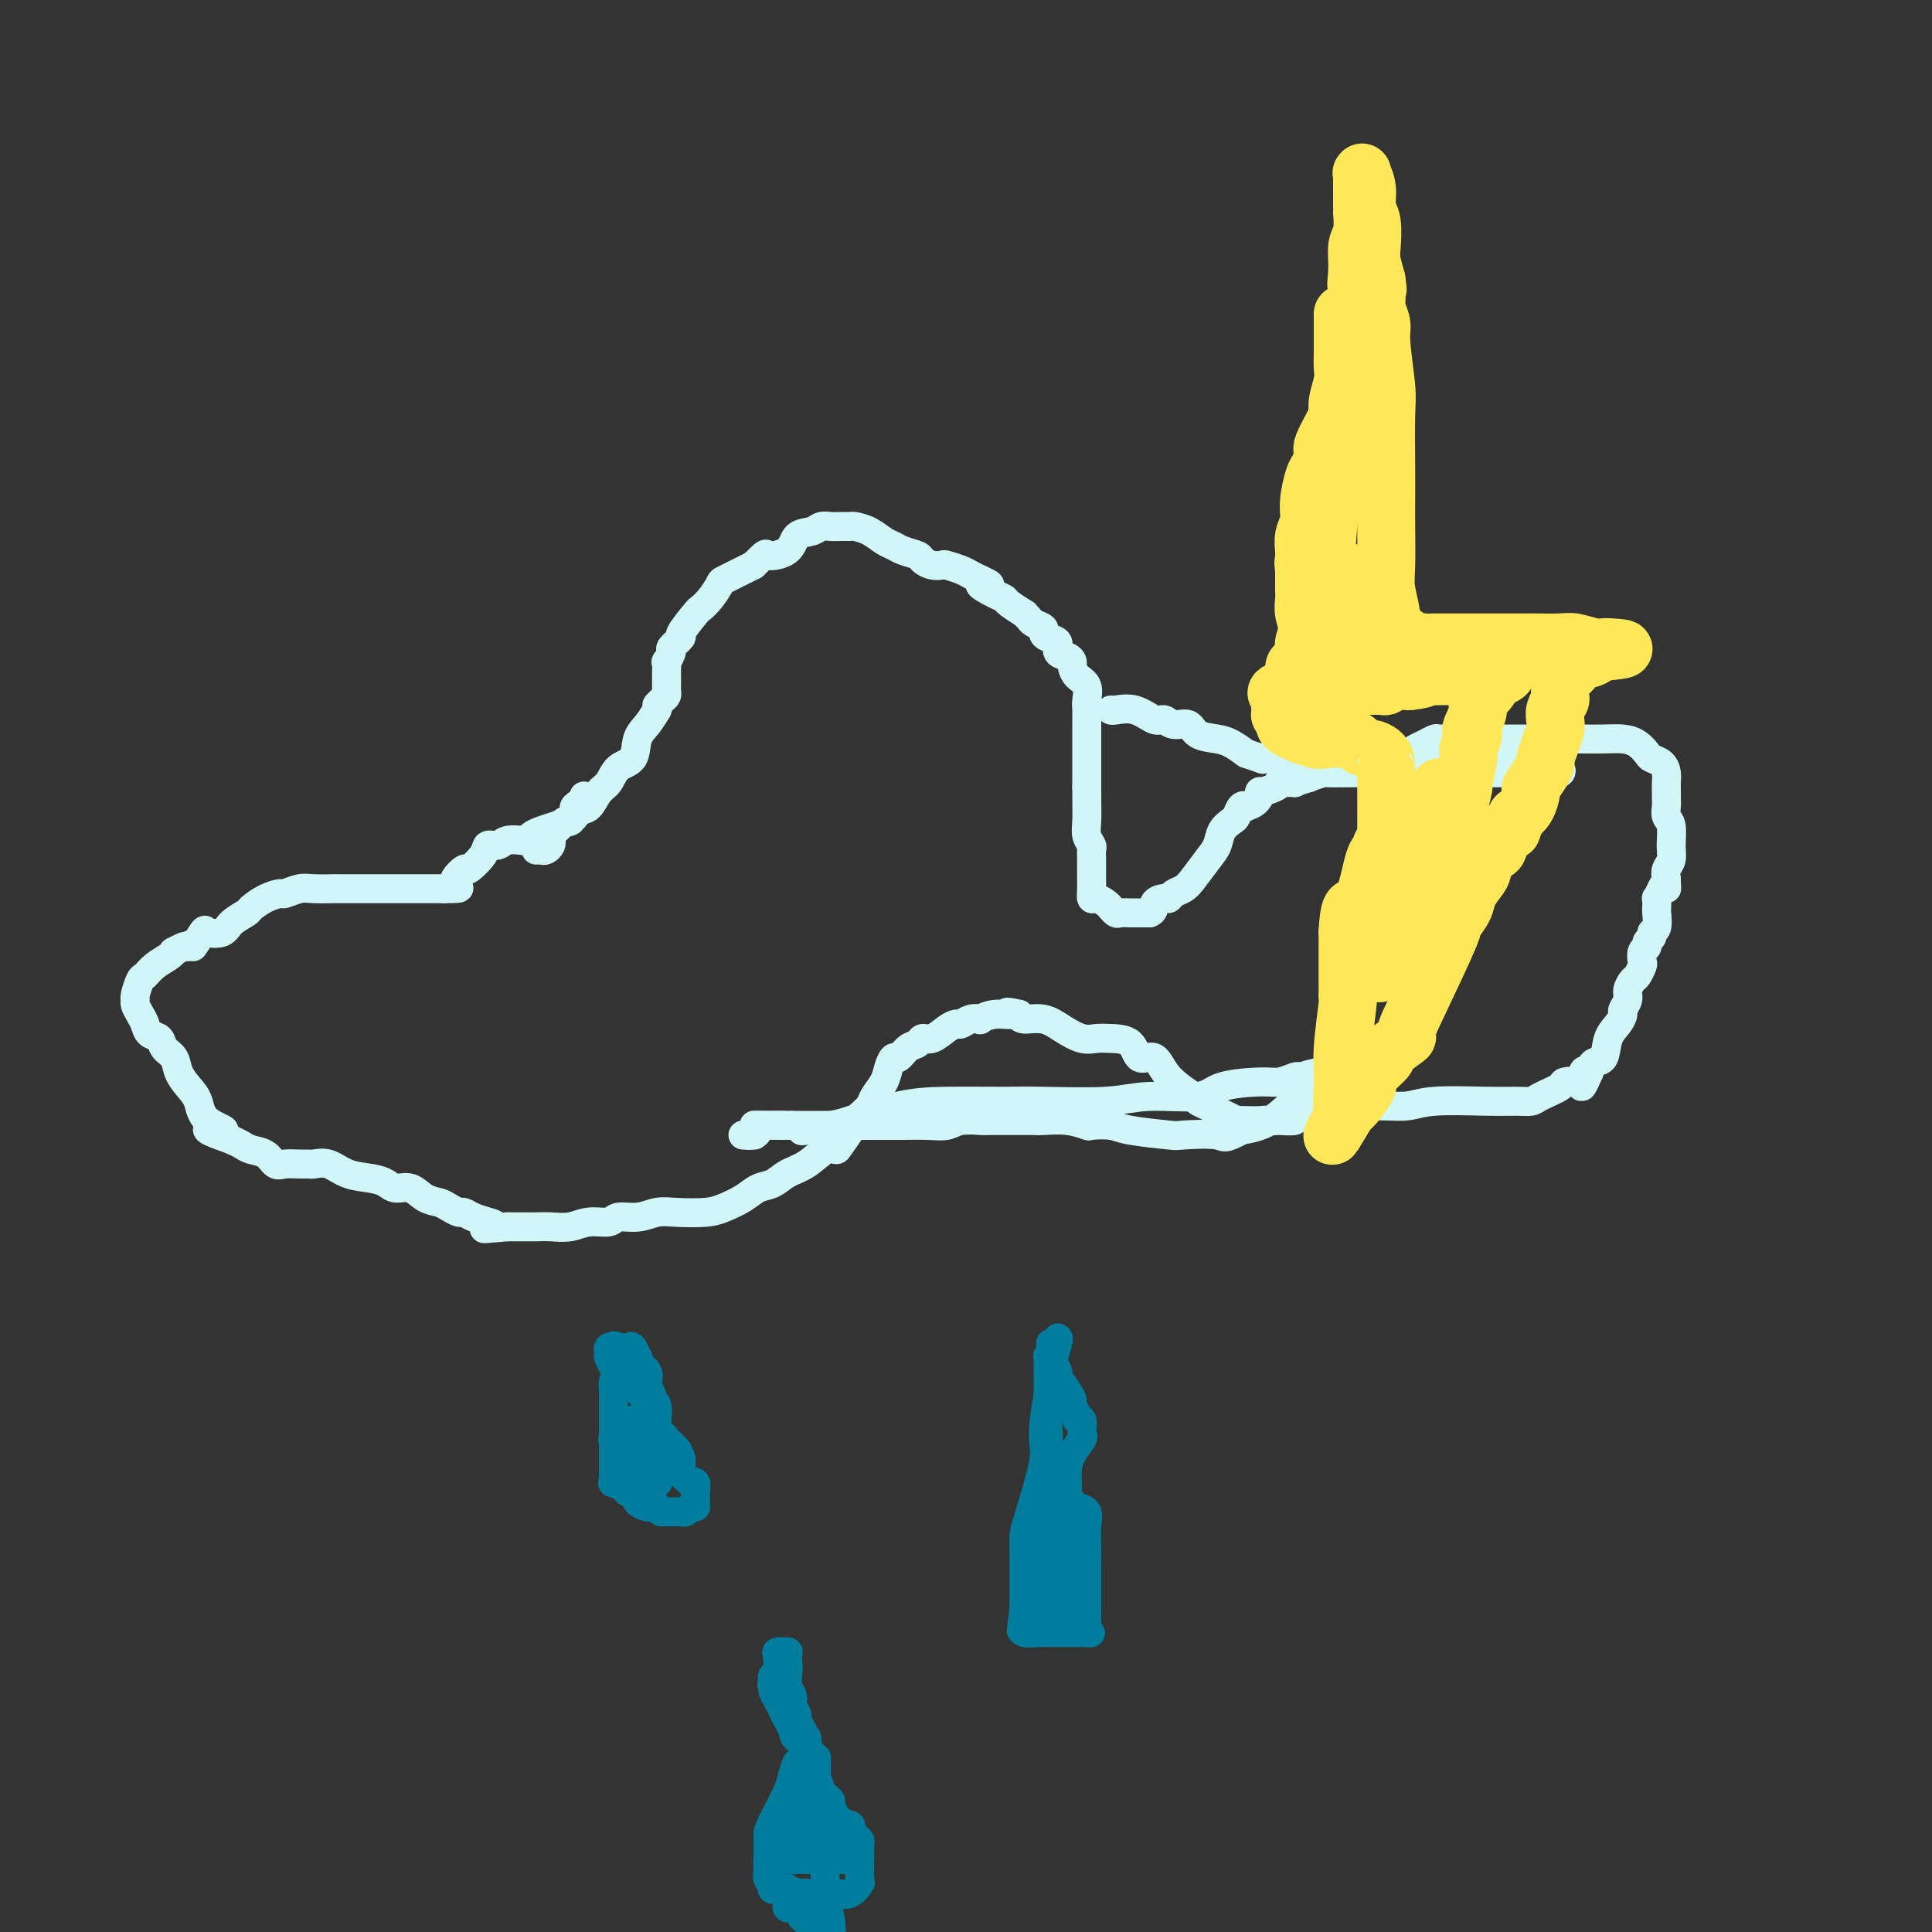 <svg viewBox='0 0 400 400' version='1.1' xmlns='http://www.w3.org/2000/svg' xmlns:xlink='http://www.w3.org/1999/xlink'><rect x="0" y="0" width="400" height="400" fill="#333333" stroke="none"/><g fill='none' stroke='#D0F6F7' stroke-width='6' stroke-linecap='round' stroke-linejoin='round'><path d='M111,176c0.339,-0.023 0.677,-0.047 1,0c0.323,0.047 0.629,0.164 1,0c0.371,-0.164 0.806,-0.608 1,-1c0.194,-0.392 0.145,-0.730 0,-1c-0.145,-0.270 -0.387,-0.472 0,-1c0.387,-0.528 1.402,-1.382 2,-2c0.598,-0.618 0.779,-0.999 1,-1c0.221,-0.001 0.482,0.377 1,0c0.518,-0.377 1.292,-1.509 2,-2c0.708,-0.491 1.349,-0.342 2,-1c0.651,-0.658 1.311,-2.122 2,-3c0.689,-0.878 1.406,-1.169 2,-2c0.594,-0.831 1.065,-2.203 2,-3c0.935,-0.797 2.333,-1.018 3,-2c0.667,-0.982 0.603,-2.726 1,-4c0.397,-1.274 1.256,-2.078 2,-3c0.744,-0.922 1.372,-1.961 2,-3'/><path d='M136,147c0.729,-1.726 0.052,-1.040 0,-1c-0.052,0.040 0.522,-0.567 1,-1c0.478,-0.433 0.860,-0.694 1,-1c0.140,-0.306 0.037,-0.658 0,-1c-0.037,-0.342 -0.010,-0.674 0,-1c0.010,-0.326 0.001,-0.646 0,-1c-0.001,-0.354 0.004,-0.743 0,-1c-0.004,-0.257 -0.017,-0.382 0,-1c0.017,-0.618 0.066,-1.728 0,-2c-0.066,-0.272 -0.245,0.295 0,0c0.245,-0.295 0.913,-1.452 1,-2c0.087,-0.548 -0.409,-0.485 0,-1c0.409,-0.515 1.723,-1.607 2,-2c0.277,-0.393 -0.482,-0.088 0,-1c0.482,-0.912 2.206,-3.041 3,-4c0.794,-0.959 0.657,-0.747 1,-1c0.343,-0.253 1.167,-0.971 2,-2c0.833,-1.029 1.677,-2.369 2,-3c0.323,-0.631 0.125,-0.555 1,-1c0.875,-0.445 2.821,-1.413 4,-2c1.179,-0.587 1.589,-0.794 2,-1'/><path d='M156,117c3.088,-3.068 2.308,-2.237 3,-2c0.692,0.237 2.857,-0.118 4,-1c1.143,-0.882 1.265,-2.289 2,-3c0.735,-0.711 2.085,-0.726 3,-1c0.915,-0.274 1.395,-0.806 2,-1c0.605,-0.194 1.334,-0.050 2,0c0.666,0.050 1.270,0.006 2,0c0.730,-0.006 1.585,0.026 2,0c0.415,-0.026 0.389,-0.109 1,0c0.611,0.109 1.859,0.410 3,1c1.141,0.590 2.175,1.467 3,2c0.825,0.533 1.442,0.721 2,1c0.558,0.279 1.057,0.649 2,1c0.943,0.351 2.331,0.682 3,1c0.669,0.318 0.620,0.624 1,1c0.380,0.376 1.190,0.822 2,1c0.810,0.178 1.620,0.089 2,0c0.380,-0.089 0.329,-0.179 1,0c0.671,0.179 2.065,0.625 3,1c0.935,0.375 1.410,0.679 2,1c0.590,0.321 1.295,0.661 2,1'/><path d='M203,120c4.027,1.821 0.593,0.874 0,1c-0.593,0.126 1.654,1.325 3,2c1.346,0.675 1.790,0.825 2,1c0.210,0.175 0.188,0.376 1,1c0.812,0.624 2.460,1.673 3,2c0.540,0.327 -0.027,-0.067 0,0c0.027,0.067 0.650,0.596 1,1c0.350,0.404 0.427,0.685 1,1c0.573,0.315 1.640,0.666 2,1c0.360,0.334 0.012,0.653 0,1c-0.012,0.347 0.312,0.723 1,1c0.688,0.277 1.739,0.455 2,1c0.261,0.545 -0.268,1.459 0,2c0.268,0.541 1.333,0.710 2,1c0.667,0.290 0.935,0.700 1,1c0.065,0.300 -0.074,0.489 0,1c0.074,0.511 0.359,1.345 1,2c0.641,0.655 1.636,1.131 2,2c0.364,0.869 0.098,2.131 0,3c-0.098,0.869 -0.026,1.346 0,2c0.026,0.654 0.007,1.484 0,3c-0.007,1.516 -0.002,3.719 0,6c0.002,2.281 0.001,4.641 0,7'/><path d='M225,163c0.016,4.682 0.057,5.887 0,7c-0.057,1.113 -0.211,2.133 0,3c0.211,0.867 0.789,1.580 1,2c0.211,0.420 0.057,0.546 0,1c-0.057,0.454 -0.015,1.238 0,2c0.015,0.762 0.003,1.504 0,2c-0.003,0.496 0.001,0.745 0,1c-0.001,0.255 -0.008,0.516 0,1c0.008,0.484 0.031,1.191 0,2c-0.031,0.809 -0.114,1.718 0,2c0.114,0.282 0.426,-0.064 1,0c0.574,0.064 1.410,0.539 2,1c0.590,0.461 0.936,0.908 1,1c0.064,0.092 -0.153,-0.172 0,0c0.153,0.172 0.674,0.778 1,1c0.326,0.222 0.455,0.059 1,0c0.545,-0.059 1.507,-0.016 2,0c0.493,0.016 0.517,0.004 1,0c0.483,-0.004 1.424,-0.001 2,0c0.576,0.001 0.788,0.001 1,0'/><path d='M238,189c1.202,-0.389 0.706,-1.361 1,-2c0.294,-0.639 1.376,-0.946 2,-1c0.624,-0.054 0.789,0.145 1,0c0.211,-0.145 0.466,-0.632 1,-1c0.534,-0.368 1.346,-0.616 2,-1c0.654,-0.384 1.149,-0.905 2,-2c0.851,-1.095 2.059,-2.764 3,-4c0.941,-1.236 1.614,-2.037 2,-3c0.386,-0.963 0.486,-2.086 1,-3c0.514,-0.914 1.442,-1.617 2,-2c0.558,-0.383 0.744,-0.444 1,-1c0.256,-0.556 0.581,-1.607 1,-2c0.419,-0.393 0.933,-0.129 1,0c0.067,0.129 -0.312,0.123 0,0c0.312,-0.123 1.314,-0.362 2,-1c0.686,-0.638 1.056,-1.673 1,-2c-0.056,-0.327 -0.539,0.056 0,0c0.539,-0.056 2.100,-0.550 3,-1c0.900,-0.450 1.139,-0.855 1,-1c-0.139,-0.145 -0.656,-0.028 0,0c0.656,0.028 2.484,-0.031 3,0c0.516,0.031 -0.281,0.152 0,0c0.281,-0.152 1.641,-0.576 3,-1'/><path d='M271,161c2.921,-1.155 3.224,-1.041 4,-1c0.776,0.041 2.027,0.011 4,0c1.973,-0.011 4.670,-0.003 7,0c2.330,0.003 4.294,0.001 6,0c1.706,-0.001 3.155,-0.000 5,0c1.845,0.000 4.088,0.000 6,0c1.912,-0.000 3.495,-0.000 5,0c1.505,0.000 2.932,0.001 4,0c1.068,-0.001 1.775,-0.004 3,0c1.225,0.004 2.967,0.015 4,0c1.033,-0.015 1.356,-0.056 2,0c0.644,0.056 1.610,0.207 2,0c0.390,-0.207 0.204,-0.774 0,-1c-0.204,-0.226 -0.424,-0.113 -1,0c-0.576,0.113 -1.506,0.226 -2,0c-0.494,-0.226 -0.550,-0.793 -1,-1c-0.450,-0.207 -1.292,-0.056 -3,0c-1.708,0.056 -4.283,0.015 -6,0c-1.717,-0.015 -2.578,-0.004 -4,0c-1.422,0.004 -3.406,0.001 -6,0c-2.594,-0.001 -5.797,-0.001 -9,0'/><path d='M291,158c-5.631,-0.083 -3.708,0.708 -3,1c0.708,0.292 0.202,0.083 0,0c-0.202,-0.083 -0.101,-0.042 0,0'/><path d='M230,147c0.078,0.063 0.155,0.126 1,0c0.845,-0.126 2.457,-0.442 4,0c1.543,0.442 3.016,1.642 4,2c0.984,0.358 1.478,-0.125 2,0c0.522,0.125 1.073,0.859 2,1c0.927,0.141 2.229,-0.310 3,0c0.771,0.310 1.011,1.382 2,2c0.989,0.618 2.728,0.782 4,1c1.272,0.218 2.078,0.491 3,1c0.922,0.509 1.961,1.255 3,2'/><path d='M258,156c4.921,1.635 3.224,1.223 3,1c-0.224,-0.223 1.026,-0.256 2,0c0.974,0.256 1.671,0.801 2,1c0.329,0.199 0.291,0.054 1,0c0.709,-0.054 2.165,-0.015 3,0c0.835,0.015 1.049,0.005 2,0c0.951,-0.005 2.638,-0.005 3,0c0.362,0.005 -0.601,0.015 0,0c0.601,-0.015 2.766,-0.056 4,0c1.234,0.056 1.538,0.207 2,0c0.462,-0.207 1.082,-0.773 2,-1c0.918,-0.227 2.133,-0.117 3,0c0.867,0.117 1.387,0.239 2,0c0.613,-0.239 1.320,-0.838 2,-1c0.680,-0.162 1.333,0.114 2,0c0.667,-0.114 1.349,-0.619 2,-1c0.651,-0.381 1.273,-0.638 2,-1c0.727,-0.362 1.561,-0.829 2,-1c0.439,-0.171 0.484,-0.046 1,0c0.516,0.046 1.503,0.012 2,0c0.497,-0.012 0.504,-0.003 1,0c0.496,0.003 1.480,0.001 2,0c0.520,-0.001 0.577,-0.000 1,0c0.423,0.000 1.211,0.000 2,0'/><path d='M306,153c4.447,-0.774 1.565,-0.207 1,0c-0.565,0.207 1.188,0.056 2,0c0.812,-0.056 0.684,-0.015 1,0c0.316,0.015 1.076,0.004 2,0c0.924,-0.004 2.010,-0.001 3,0c0.990,0.001 1.882,-0.000 3,0c1.118,0.000 2.463,0.002 4,0c1.537,-0.002 3.266,-0.008 5,0c1.734,0.008 3.472,0.030 5,0c1.528,-0.030 2.847,-0.111 4,0c1.153,0.111 2.141,0.414 3,1c0.859,0.586 1.589,1.456 2,2c0.411,0.544 0.502,0.761 1,1c0.498,0.239 1.401,0.501 2,1c0.599,0.499 0.893,1.236 1,2c0.107,0.764 0.028,1.556 0,2c-0.028,0.444 -0.004,0.540 0,1c0.004,0.460 -0.013,1.285 0,2c0.013,0.715 0.057,1.322 0,2c-0.057,0.678 -0.215,1.427 0,2c0.215,0.573 0.804,0.968 1,2c0.196,1.032 0.001,2.699 0,4c-0.001,1.301 0.192,2.235 0,3c-0.192,0.765 -0.769,1.361 -1,2c-0.231,0.639 -0.115,1.319 0,2'/><path d='M345,182c0.044,3.295 0.156,1.531 0,1c-0.156,-0.531 -0.578,0.170 -1,1c-0.422,0.830 -0.844,1.788 -1,2c-0.156,0.212 -0.046,-0.322 0,0c0.046,0.322 0.027,1.501 0,2c-0.027,0.499 -0.064,0.319 0,1c0.064,0.681 0.228,2.224 0,3c-0.228,0.776 -0.850,0.784 -1,1c-0.150,0.216 0.170,0.639 0,1c-0.170,0.361 -0.829,0.659 -1,1c-0.171,0.341 0.147,0.725 0,1c-0.147,0.275 -0.760,0.440 -1,1c-0.240,0.560 -0.107,1.515 0,2c0.107,0.485 0.187,0.500 0,1c-0.187,0.500 -0.643,1.486 -1,2c-0.357,0.514 -0.617,0.557 -1,1c-0.383,0.443 -0.889,1.287 -1,2c-0.111,0.713 0.174,1.295 0,2c-0.174,0.705 -0.805,1.534 -1,2c-0.195,0.466 0.046,0.568 0,1c-0.046,0.432 -0.380,1.193 -1,2c-0.620,0.807 -1.527,1.660 -2,3c-0.473,1.340 -0.512,3.169 -1,4c-0.488,0.831 -1.425,0.666 -2,1c-0.575,0.334 -0.787,1.167 -1,2'/><path d='M329,222c-2.628,6.067 -1.198,1.235 -1,0c0.198,-1.235 -0.836,1.126 -1,2c-0.164,0.874 0.543,0.263 0,0c-0.543,-0.263 -2.335,-0.176 -3,0c-0.665,0.176 -0.201,0.440 -1,1c-0.799,0.560 -2.860,1.417 -4,2c-1.140,0.583 -1.358,0.892 -2,1c-0.642,0.108 -1.706,0.014 -3,0c-1.294,-0.014 -2.817,0.053 -6,0c-3.183,-0.053 -8.026,-0.224 -11,0c-2.974,0.224 -4.078,0.845 -6,1c-1.922,0.155 -4.663,-0.155 -7,0c-2.337,0.155 -4.270,0.776 -5,1c-0.730,0.224 -0.256,0.050 -1,0c-0.744,-0.050 -2.707,0.025 -4,0c-1.293,-0.025 -1.915,-0.150 -3,0c-1.085,0.150 -2.631,0.576 -3,1c-0.369,0.424 0.439,0.845 0,1c-0.439,0.155 -2.125,0.044 -3,0c-0.875,-0.044 -0.937,-0.022 -1,0'/><path d='M264,232c-8.454,0.619 -4.589,0.167 -3,0c1.589,-0.167 0.903,-0.048 0,0c-0.903,0.048 -2.024,0.024 -3,0c-0.976,-0.024 -1.808,-0.048 -2,0c-0.192,0.048 0.256,0.167 0,0c-0.256,-0.167 -1.217,-0.620 -2,-1c-0.783,-0.380 -1.389,-0.687 -2,-1c-0.611,-0.313 -1.226,-0.632 -2,-1c-0.774,-0.368 -1.706,-0.786 -2,-1c-0.294,-0.214 0.050,-0.225 -1,-1c-1.050,-0.775 -3.495,-2.313 -5,-4c-1.505,-1.687 -2.069,-3.524 -3,-4c-0.931,-0.476 -2.229,0.410 -3,0c-0.771,-0.410 -1.013,-2.115 -2,-3c-0.987,-0.885 -2.717,-0.949 -4,-1c-1.283,-0.051 -2.120,-0.090 -3,0c-0.880,0.090 -1.805,0.309 -3,0c-1.195,-0.309 -2.661,-1.145 -4,-2c-1.339,-0.855 -2.553,-1.730 -4,-2c-1.447,-0.270 -3.128,0.066 -4,0c-0.872,-0.066 -0.936,-0.533 -1,-1'/><path d='M211,210c-3.880,-0.912 -2.079,-0.193 -2,0c0.079,0.193 -1.565,-0.141 -3,0c-1.435,0.141 -2.660,0.755 -3,1c-0.340,0.245 0.205,0.120 0,0c-0.205,-0.120 -1.161,-0.235 -2,0c-0.839,0.235 -1.563,0.818 -2,1c-0.437,0.182 -0.589,-0.039 -1,0c-0.411,0.039 -1.083,0.338 -2,1c-0.917,0.662 -2.081,1.688 -3,2c-0.919,0.312 -1.594,-0.090 -2,0c-0.406,0.090 -0.543,0.670 -1,1c-0.457,0.330 -1.235,0.409 -2,1c-0.765,0.591 -1.519,1.695 -2,2c-0.481,0.305 -0.691,-0.189 -1,0c-0.309,0.189 -0.716,1.063 -1,2c-0.284,0.937 -0.443,1.939 -1,3c-0.557,1.061 -1.510,2.181 -2,3c-0.490,0.819 -0.517,1.336 -1,2c-0.483,0.664 -1.424,1.475 -2,2c-0.576,0.525 -0.788,0.762 -1,1'/><path d='M177,232c-2.127,2.765 -0.946,1.679 -1,2c-0.054,0.321 -1.344,2.049 -2,3c-0.656,0.951 -0.678,1.123 -1,1c-0.322,-0.123 -0.943,-0.542 -2,0c-1.057,0.542 -2.550,2.046 -4,3c-1.450,0.954 -2.856,1.358 -4,2c-1.144,0.642 -2.025,1.521 -3,2c-0.975,0.479 -2.042,0.560 -3,1c-0.958,0.440 -1.806,1.241 -3,2c-1.194,0.759 -2.734,1.475 -4,2c-1.266,0.525 -2.258,0.857 -4,1c-1.742,0.143 -4.233,0.095 -6,0c-1.767,-0.095 -2.811,-0.237 -4,0c-1.189,0.237 -2.523,0.852 -4,1c-1.477,0.148 -3.098,-0.171 -4,0c-0.902,0.171 -1.085,0.830 -2,1c-0.915,0.170 -2.561,-0.151 -4,0c-1.439,0.151 -2.669,0.772 -4,1c-1.331,0.228 -2.763,0.061 -4,0c-1.237,-0.061 -2.280,-0.016 -3,0c-0.720,0.016 -1.117,0.004 -2,0c-0.883,-0.004 -2.252,-0.001 -3,0c-0.748,0.001 -0.874,0.001 -1,0'/><path d='M105,254c-7.621,0.668 -4.174,0.337 -3,0c1.174,-0.337 0.074,-0.682 -1,-1c-1.074,-0.318 -2.121,-0.610 -3,-1c-0.879,-0.390 -1.589,-0.877 -2,-1c-0.411,-0.123 -0.521,0.117 -1,0c-0.479,-0.117 -1.325,-0.591 -2,-1c-0.675,-0.409 -1.177,-0.754 -2,-1c-0.823,-0.246 -1.965,-0.395 -3,-1c-1.035,-0.605 -1.964,-1.666 -3,-2c-1.036,-0.334 -2.181,0.061 -3,0c-0.819,-0.061 -1.312,-0.577 -2,-1c-0.688,-0.423 -1.570,-0.755 -3,-1c-1.430,-0.245 -3.407,-0.405 -5,-1c-1.593,-0.595 -2.801,-1.624 -4,-2c-1.199,-0.376 -2.390,-0.099 -3,0c-0.610,0.099 -0.638,0.020 -1,0c-0.362,-0.020 -1.059,0.020 -2,0c-0.941,-0.020 -2.125,-0.099 -3,0c-0.875,0.099 -1.442,0.377 -2,0c-0.558,-0.377 -1.108,-1.410 -2,-2c-0.892,-0.590 -2.125,-0.736 -3,-1c-0.875,-0.264 -1.393,-0.647 -2,-1c-0.607,-0.353 -1.304,-0.677 -2,-1'/><path d='M48,236c-9.115,-3.171 -3.402,-2.098 -2,-2c1.402,0.098 -1.507,-0.778 -3,-2c-1.493,-1.222 -1.570,-2.788 -2,-4c-0.430,-1.212 -1.213,-2.069 -2,-3c-0.787,-0.931 -1.576,-1.936 -2,-3c-0.424,-1.064 -0.481,-2.186 -1,-3c-0.519,-0.814 -1.501,-1.320 -2,-2c-0.499,-0.680 -0.516,-1.534 -1,-2c-0.484,-0.466 -1.436,-0.545 -2,-1c-0.564,-0.455 -0.740,-1.286 -1,-2c-0.260,-0.714 -0.602,-1.312 -1,-2c-0.398,-0.688 -0.850,-1.465 -1,-2c-0.150,-0.535 0.003,-0.829 0,-1c-0.003,-0.171 -0.162,-0.220 0,-1c0.162,-0.780 0.647,-2.290 1,-3c0.353,-0.710 0.576,-0.620 1,-1c0.424,-0.380 1.048,-1.230 2,-2c0.952,-0.770 2.230,-1.461 3,-2c0.770,-0.539 1.031,-0.928 1,-1c-0.031,-0.072 -0.355,0.173 0,0c0.355,-0.173 1.387,-0.764 2,-1c0.613,-0.236 0.806,-0.118 1,0'/><path d='M39,196c1.811,-1.521 0.840,0.175 1,0c0.160,-0.175 1.451,-2.222 2,-3c0.549,-0.778 0.355,-0.287 1,0c0.645,0.287 2.129,0.372 3,0c0.871,-0.372 1.130,-1.200 2,-2c0.870,-0.800 2.350,-1.572 3,-2c0.650,-0.428 0.471,-0.511 1,-1c0.529,-0.489 1.767,-1.385 3,-2c1.233,-0.615 2.461,-0.949 3,-1c0.539,-0.051 0.390,0.183 1,0c0.610,-0.183 1.981,-0.781 3,-1c1.019,-0.219 1.686,-0.059 3,0c1.314,0.059 3.274,0.016 4,0c0.726,-0.016 0.216,-0.004 1,0c0.784,0.004 2.861,0.001 4,0c1.139,-0.001 1.340,-0.000 2,0c0.660,0.000 1.779,0.000 3,0c1.221,-0.000 2.544,-0.000 4,0c1.456,0.000 3.046,0.000 4,0c0.954,-0.000 1.273,-0.000 2,0c0.727,0.000 1.864,0.000 3,0'/><path d='M92,184c4.976,-0.034 2.418,-0.118 2,-1c-0.418,-0.882 1.306,-2.561 2,-3c0.694,-0.439 0.359,0.362 1,0c0.641,-0.362 2.259,-1.887 3,-3c0.741,-1.113 0.604,-1.814 1,-2c0.396,-0.186 1.324,0.143 2,0c0.676,-0.143 1.101,-0.759 2,-1c0.899,-0.241 2.274,-0.106 3,0c0.726,0.106 0.805,0.182 1,0c0.195,-0.182 0.506,-0.622 1,-1c0.494,-0.378 1.169,-0.692 2,-1c0.831,-0.308 1.816,-0.608 3,-1c1.184,-0.392 2.566,-0.875 3,-1c0.434,-0.125 -0.080,0.107 0,0c0.080,-0.107 0.753,-0.555 1,-1c0.247,-0.445 0.066,-0.889 0,-1c-0.066,-0.111 -0.019,0.111 0,0c0.019,-0.111 0.009,-0.556 0,-1'/><path d='M119,167c4.056,-2.662 0.694,-0.818 0,0c-0.694,0.818 1.278,0.611 2,0c0.722,-0.611 0.194,-1.626 0,-2c-0.194,-0.374 -0.056,-0.107 0,0c0.056,0.107 0.028,0.053 0,0'/><path d='M166,234c-0.087,0.105 -0.174,0.210 1,0c1.174,-0.210 3.611,-0.736 5,-1c1.389,-0.264 1.732,-0.267 4,-1c2.268,-0.733 6.460,-2.195 10,-3c3.540,-0.805 6.426,-0.952 10,-1c3.574,-0.048 7.836,0.003 11,0c3.164,-0.003 5.230,-0.060 9,0c3.770,0.060 9.243,0.236 13,0c3.757,-0.236 5.796,-0.885 9,-1c3.204,-0.115 7.573,0.305 10,0c2.427,-0.305 2.913,-1.336 5,-2c2.087,-0.664 5.776,-0.961 8,-1c2.224,-0.039 2.983,0.182 4,0c1.017,-0.182 2.290,-0.766 3,-1c0.710,-0.234 0.855,-0.117 1,0'/><path d='M269,223c13.186,-0.868 4.649,-0.036 2,0c-2.649,0.036 0.588,-0.722 2,-1c1.412,-0.278 1.000,-0.076 1,0c-0.000,0.076 0.412,0.026 1,0c0.588,-0.026 1.352,-0.028 2,0c0.648,0.028 1.179,0.088 1,0c-0.179,-0.088 -1.067,-0.322 -2,0c-0.933,0.322 -1.910,1.200 -3,2c-1.090,0.800 -2.294,1.523 -4,3c-1.706,1.477 -3.916,3.708 -6,5c-2.084,1.292 -4.042,1.646 -6,2'/><path d='M257,234c-3.819,2.086 -3.367,1.301 -5,1c-1.633,-0.301 -5.353,-0.120 -7,0c-1.647,0.120 -1.223,0.177 -3,0c-1.777,-0.177 -5.755,-0.587 -8,-1c-2.245,-0.413 -2.758,-0.829 -4,-1c-1.242,-0.171 -3.212,-0.098 -4,0c-0.788,0.098 -0.394,0.223 -1,0c-0.606,-0.223 -2.212,-0.792 -4,-1c-1.788,-0.208 -3.758,-0.056 -5,0c-1.242,0.056 -1.757,0.014 -2,0c-0.243,-0.014 -0.213,0.000 -2,0c-1.787,-0.000 -5.389,-0.014 -7,0c-1.611,0.014 -1.230,0.056 -2,0c-0.770,-0.056 -2.689,-0.211 -4,0c-1.311,0.211 -2.013,0.789 -3,1c-0.987,0.211 -2.259,0.057 -4,0c-1.741,-0.057 -3.950,-0.015 -5,0c-1.050,0.015 -0.939,0.004 -2,0c-1.061,-0.004 -3.293,-0.001 -5,0c-1.707,0.001 -2.891,0.000 -4,0c-1.109,-0.000 -2.145,-0.000 -3,0c-0.855,0.000 -1.530,0.000 -3,0c-1.470,-0.000 -3.735,-0.000 -6,0'/><path d='M164,233c-14.689,-0.143 -4.910,0.000 -2,0c2.910,-0.000 -1.048,-0.144 -3,0c-1.952,0.144 -1.898,0.574 -2,1c-0.102,0.426 -0.360,0.846 -1,1c-0.640,0.154 -1.664,0.041 -2,0c-0.336,-0.041 0.015,-0.011 0,0c-0.015,0.011 -0.396,0.003 0,0c0.396,-0.003 1.568,-0.001 2,0c0.432,0.001 0.123,0.000 0,0c-0.123,-0.000 -0.062,-0.000 0,0'/></g>
<g fill='none' stroke='#007C9C' stroke-width='6' stroke-linecap='round' stroke-linejoin='round'><path d='M129,282c0.083,0.750 0.166,1.500 0,2c-0.166,0.500 -0.580,0.749 -1,1c-0.420,0.251 -0.845,0.505 -1,1c-0.155,0.495 -0.042,1.232 0,2c0.042,0.768 0.011,1.568 0,2c-0.011,0.432 -0.003,0.497 0,1c0.003,0.503 0.001,1.444 0,2c-0.001,0.556 -0.000,0.726 0,1c0.000,0.274 0.000,0.651 0,1c-0.000,0.349 -0.000,0.671 0,1c0.000,0.329 0.000,0.664 0,1'/><path d='M127,297c-0.309,2.271 -0.083,0.449 0,0c0.083,-0.449 0.022,0.475 0,1c-0.022,0.525 -0.006,0.653 0,1c0.006,0.347 0.002,0.915 0,1c-0.002,0.085 -0.000,-0.314 0,0c0.000,0.314 0.000,1.341 0,2c-0.000,0.659 -0.000,0.950 0,1c0.000,0.050 0.001,-0.140 0,0c-0.001,0.140 -0.002,0.611 0,1c0.002,0.389 0.007,0.695 0,1c-0.007,0.305 -0.027,0.607 0,1c0.027,0.393 0.101,0.875 0,1c-0.101,0.125 -0.377,-0.107 0,0c0.377,0.107 1.406,0.553 2,1c0.594,0.447 0.754,0.894 1,1c0.246,0.106 0.580,-0.129 1,0c0.420,0.129 0.927,0.622 1,1c0.073,0.378 -0.288,0.640 0,1c0.288,0.360 1.225,0.817 2,1c0.775,0.183 1.387,0.091 2,0'/><path d='M136,312c1.642,1.155 1.248,1.041 1,1c-0.248,-0.041 -0.351,-0.010 0,0c0.351,0.010 1.154,-0.001 2,0c0.846,0.001 1.733,0.015 2,0c0.267,-0.015 -0.086,-0.060 0,0c0.086,0.060 0.612,0.223 1,0c0.388,-0.223 0.640,-0.832 1,-1c0.360,-0.168 0.830,0.105 1,0c0.170,-0.105 0.041,-0.589 0,-1c-0.041,-0.411 0.005,-0.750 0,-1c-0.005,-0.250 -0.061,-0.412 0,-1c0.061,-0.588 0.241,-1.601 0,-2c-0.241,-0.399 -0.902,-0.183 -1,0c-0.098,0.183 0.366,0.334 0,0c-0.366,-0.334 -1.562,-1.151 -2,-2c-0.438,-0.849 -0.118,-1.729 0,-2c0.118,-0.271 0.034,0.065 0,0c-0.034,-0.065 -0.017,-0.533 0,-1'/><path d='M141,302c-0.643,-1.796 -0.750,-1.786 -1,-2c-0.250,-0.214 -0.641,-0.652 -1,-1c-0.359,-0.348 -0.685,-0.605 -1,-1c-0.315,-0.395 -0.621,-0.926 -1,-1c-0.379,-0.074 -0.833,0.309 -1,0c-0.167,-0.309 -0.049,-1.312 0,-2c0.049,-0.688 0.028,-1.062 0,-1c-0.028,0.062 -0.064,0.560 0,0c0.064,-0.560 0.227,-2.177 0,-3c-0.227,-0.823 -0.843,-0.853 -1,-1c-0.157,-0.147 0.147,-0.410 0,-1c-0.147,-0.590 -0.743,-1.507 -1,-2c-0.257,-0.493 -0.173,-0.561 0,-1c0.173,-0.439 0.435,-1.250 0,-2c-0.435,-0.750 -1.569,-1.441 -2,-2c-0.431,-0.559 -0.160,-0.987 0,-1c0.160,-0.013 0.208,0.388 0,0c-0.208,-0.388 -0.671,-1.566 -1,-2c-0.329,-0.434 -0.522,-0.124 -1,0c-0.478,0.124 -1.239,0.062 -2,0'/><path d='M128,279c-1.171,-0.777 -1.099,-0.220 -1,0c0.099,0.220 0.226,0.103 0,0c-0.226,-0.103 -0.804,-0.193 -1,0c-0.196,0.193 -0.012,0.668 0,1c0.012,0.332 -0.150,0.520 0,1c0.150,0.480 0.612,1.251 1,2c0.388,0.749 0.703,1.477 1,2c0.297,0.523 0.577,0.841 1,1c0.423,0.159 0.989,0.161 2,1c1.011,0.839 2.467,2.517 3,3c0.533,0.483 0.143,-0.227 0,0c-0.143,0.227 -0.038,1.392 0,2c0.038,0.608 0.010,0.660 0,1c-0.010,0.340 -0.003,0.967 0,1c0.003,0.033 0.001,-0.530 0,0c-0.001,0.530 -0.000,2.151 0,3c0.000,0.849 0.000,0.924 0,1'/><path d='M134,298c-0.033,1.400 -0.114,0.901 0,1c0.114,0.099 0.423,0.798 0,1c-0.423,0.202 -1.577,-0.092 -2,0c-0.423,0.092 -0.113,0.572 0,1c0.113,0.428 0.030,0.806 0,1c-0.030,0.194 -0.008,0.206 0,0c0.008,-0.206 0.002,-0.630 0,-1c-0.002,-0.370 -0.001,-0.685 0,-1'/><path d='M132,300c-0.309,0.353 -0.083,0.234 0,0c0.083,-0.234 0.023,-0.585 0,-1c-0.023,-0.415 -0.010,-0.895 0,-1c0.010,-0.105 0.017,0.165 0,0c-0.017,-0.165 -0.057,-0.765 0,-1c0.057,-0.235 0.211,-0.105 0,0c-0.211,0.105 -0.789,0.186 -1,0c-0.211,-0.186 -0.057,-0.638 0,-1c0.057,-0.362 0.015,-0.633 0,-1c-0.015,-0.367 -0.004,-0.830 0,-1c0.004,-0.170 0.001,-0.046 0,0c-0.001,0.046 -0.000,0.013 0,0c0.000,-0.013 0.000,-0.007 0,0'/><path d='M131,294c-0.155,0.112 -0.041,3.391 0,5c0.041,1.609 0.010,1.548 0,2c-0.010,0.452 0.001,1.416 0,2c-0.001,0.584 -0.015,0.787 0,1c0.015,0.213 0.060,0.435 0,1c-0.060,0.565 -0.224,1.472 0,2c0.224,0.528 0.834,0.678 1,1c0.166,0.322 -0.114,0.816 0,1c0.114,0.184 0.623,0.060 1,0c0.377,-0.060 0.623,-0.054 1,0c0.377,0.054 0.886,0.158 1,0c0.114,-0.158 -0.165,-0.578 0,-1c0.165,-0.422 0.775,-0.844 1,-1c0.225,-0.156 0.064,-0.044 0,0c-0.064,0.044 -0.032,0.022 0,0'/><path d='M136,307c0.772,-0.411 0.203,-1.437 0,-2c-0.203,-0.563 -0.039,-0.662 0,-1c0.039,-0.338 -0.046,-0.914 0,-1c0.046,-0.086 0.222,0.317 0,0c-0.222,-0.317 -0.844,-1.356 -1,-2c-0.156,-0.644 0.153,-0.893 0,-1c-0.153,-0.107 -0.769,-0.071 -1,0c-0.231,0.071 -0.076,0.177 0,0c0.076,-0.177 0.073,-0.636 0,-1c-0.073,-0.364 -0.215,-0.634 0,-1c0.215,-0.366 0.789,-0.829 1,-1c0.211,-0.171 0.060,-0.049 0,0c-0.060,0.049 -0.030,0.024 0,0'/><path d='M219,277c0.119,0.044 0.238,0.087 0,1c-0.238,0.913 -0.831,2.694 -1,4c-0.169,1.306 0.088,2.135 0,3c-0.088,0.865 -0.521,1.764 -1,4c-0.479,2.236 -1.004,5.809 -1,8c0.004,2.191 0.537,3.001 0,6c-0.537,2.999 -2.144,8.188 -3,11c-0.856,2.812 -0.961,3.249 -1,4c-0.039,0.751 -0.010,1.817 0,3c0.010,1.183 0.003,2.482 0,4c-0.003,1.518 -0.001,3.255 0,4c0.001,0.745 0.000,0.499 0,1c-0.000,0.501 -0.000,1.751 0,3'/><path d='M212,333c-1.080,8.780 -0.278,2.731 0,1c0.278,-1.731 0.034,0.857 0,2c-0.034,1.143 0.142,0.842 0,1c-0.142,0.158 -0.601,0.774 0,1c0.601,0.226 2.264,0.060 3,0c0.736,-0.060 0.547,-0.016 1,0c0.453,0.016 1.550,0.004 2,0c0.450,-0.004 0.253,-0.001 1,0c0.747,0.001 2.438,0.000 3,0c0.562,-0.000 -0.004,-0.000 0,0c0.004,0.000 0.578,0.000 1,0c0.422,-0.000 0.692,-0.000 1,0c0.308,0.000 0.654,0.000 1,0'/><path d='M225,338c1.547,0.053 0.415,0.185 0,0c-0.415,-0.185 -0.111,-0.687 0,-1c0.111,-0.313 0.030,-0.438 0,-1c-0.030,-0.562 -0.008,-1.563 0,-2c0.008,-0.437 0.002,-0.310 0,-1c-0.002,-0.690 -0.001,-2.196 0,-3c0.001,-0.804 0.000,-0.907 0,-1c-0.000,-0.093 -0.001,-0.177 0,-1c0.001,-0.823 0.002,-2.385 0,-3c-0.002,-0.615 -0.007,-0.283 0,-1c0.007,-0.717 0.027,-2.482 0,-4c-0.027,-1.518 -0.102,-2.789 0,-4c0.102,-1.211 0.381,-2.361 0,-3c-0.381,-0.639 -1.423,-0.767 -2,-1c-0.577,-0.233 -0.690,-0.572 -1,-1c-0.310,-0.428 -0.816,-0.947 -1,-1c-0.184,-0.053 -0.047,0.359 0,0c0.047,-0.359 0.004,-1.488 0,-2c-0.004,-0.512 0.030,-0.405 0,-1c-0.030,-0.595 -0.123,-1.891 0,-3c0.123,-1.109 0.464,-2.031 1,-3c0.536,-0.969 1.268,-1.984 2,-3'/><path d='M224,298c0.463,-1.494 0.120,-0.228 0,0c-0.120,0.228 -0.017,-0.582 0,-1c0.017,-0.418 -0.052,-0.445 0,-1c0.052,-0.555 0.225,-1.640 0,-2c-0.225,-0.360 -0.846,0.004 -1,0c-0.154,-0.004 0.161,-0.376 0,-1c-0.161,-0.624 -0.799,-1.500 -1,-2c-0.201,-0.500 0.033,-0.624 0,-1c-0.033,-0.376 -0.335,-1.005 -1,-2c-0.665,-0.995 -1.695,-2.357 -2,-3c-0.305,-0.643 0.114,-0.567 0,-1c-0.114,-0.433 -0.763,-1.374 -1,-2c-0.237,-0.626 -0.064,-0.938 0,-1c0.064,-0.062 0.018,0.125 0,0c-0.018,-0.125 -0.009,-0.563 0,-1'/><path d='M218,280c-0.944,-3.051 -0.306,-1.680 0,-1c0.306,0.680 0.278,0.667 0,1c-0.278,0.333 -0.807,1.011 -1,1c-0.193,-0.011 -0.052,-0.711 0,0c0.052,0.711 0.014,2.834 0,4c-0.014,1.166 -0.003,1.376 0,2c0.003,0.624 -0.001,1.662 0,3c0.001,1.338 0.008,2.974 0,4c-0.008,1.026 -0.030,1.441 0,2c0.030,0.559 0.113,1.262 0,2c-0.113,0.738 -0.423,1.510 0,2c0.423,0.490 1.577,0.698 2,1c0.423,0.302 0.113,0.700 0,1c-0.113,0.300 -0.031,0.504 0,1c0.031,0.496 0.009,1.285 0,2c-0.009,0.715 -0.004,1.358 0,2'/><path d='M219,307c0.138,4.005 -0.016,0.516 0,0c0.016,-0.516 0.202,1.941 0,3c-0.202,1.059 -0.794,0.720 -1,1c-0.206,0.280 -0.027,1.178 0,2c0.027,0.822 -0.098,1.568 0,2c0.098,0.432 0.418,0.551 0,1c-0.418,0.449 -1.574,1.228 -2,2c-0.426,0.772 -0.122,1.537 0,2c0.122,0.463 0.061,0.623 0,1c-0.061,0.377 -0.122,0.970 0,2c0.122,1.030 0.428,2.497 0,3c-0.428,0.503 -1.589,0.042 -2,0c-0.411,-0.042 -0.072,0.335 0,1c0.072,0.665 -0.122,1.619 0,2c0.122,0.381 0.561,0.191 1,0'/><path d='M215,329c-0.394,3.404 0.620,0.914 1,0c0.380,-0.914 0.126,-0.252 0,0c-0.126,0.252 -0.125,0.092 0,0c0.125,-0.092 0.374,-0.118 1,0c0.626,0.118 1.630,0.378 2,0c0.370,-0.378 0.106,-1.394 0,-2c-0.106,-0.606 -0.053,-0.803 0,-1'/><path d='M219,326c0.780,-0.368 0.731,0.211 1,0c0.269,-0.211 0.856,-1.211 1,-2c0.144,-0.789 -0.157,-1.367 0,-2c0.157,-0.633 0.770,-1.322 1,-2c0.230,-0.678 0.076,-1.346 0,-2c-0.076,-0.654 -0.073,-1.293 0,-2c0.073,-0.707 0.216,-1.480 0,-2c-0.216,-0.520 -0.790,-0.785 -1,-1c-0.210,-0.215 -0.056,-0.380 0,-1c0.056,-0.620 0.015,-1.694 0,-2c-0.015,-0.306 -0.004,0.155 0,0c0.004,-0.155 0.001,-0.926 0,-1c-0.001,-0.074 -0.000,0.550 0,1c0.000,0.450 0.000,0.725 0,1'/><path d='M221,311c0.370,-2.178 0.295,-0.124 0,1c-0.295,1.124 -0.811,1.318 -1,2c-0.189,0.682 -0.051,1.851 0,3c0.051,1.149 0.014,2.276 0,3c-0.014,0.724 -0.004,1.045 0,2c0.004,0.955 0.001,2.544 0,4c-0.001,1.456 0.001,2.779 0,3c-0.001,0.221 -0.003,-0.659 0,0c0.003,0.659 0.011,2.857 0,4c-0.011,1.143 -0.041,1.231 0,1c0.041,-0.231 0.155,-0.780 0,-1c-0.155,-0.220 -0.577,-0.110 -1,0'/><path d='M219,333c-0.487,3.403 -0.704,0.911 -1,0c-0.296,-0.911 -0.672,-0.241 -1,0c-0.328,0.241 -0.610,0.054 -1,0c-0.390,-0.054 -0.889,0.024 -1,0c-0.111,-0.024 0.166,-0.150 0,-1c-0.166,-0.850 -0.777,-2.424 -1,-3c-0.223,-0.576 -0.060,-0.154 0,0c0.060,0.154 0.016,0.042 0,0c-0.016,-0.042 -0.005,-0.012 0,0c0.005,0.012 0.002,0.006 0,0'/><path d='M166,365c-0.321,-0.286 -0.643,-0.571 -1,0c-0.357,0.571 -0.750,2.000 -1,3c-0.250,1.000 -0.357,1.571 -1,3c-0.643,1.429 -1.821,3.714 -3,6'/><path d='M160,377c-1.155,2.423 -1.042,2.479 -1,3c0.042,0.521 0.011,1.506 0,2c-0.011,0.494 -0.004,0.498 0,1c0.004,0.502 0.005,1.501 0,2c-0.005,0.499 -0.018,0.498 0,1c0.018,0.502 0.065,1.508 0,2c-0.065,0.492 -0.243,0.472 0,1c0.243,0.528 0.906,1.606 1,2c0.094,0.394 -0.381,0.106 0,0c0.381,-0.106 1.617,-0.029 2,0c0.383,0.029 -0.087,0.012 0,0c0.087,-0.012 0.730,-0.017 1,0c0.270,0.017 0.165,0.056 0,0c-0.165,-0.056 -0.391,-0.207 0,0c0.391,0.207 1.397,0.774 2,1c0.603,0.226 0.801,0.113 1,0'/><path d='M166,392c1.340,0.464 1.191,0.124 1,0c-0.191,-0.124 -0.424,-0.031 0,0c0.424,0.031 1.505,0.001 2,0c0.495,-0.001 0.406,0.028 1,0c0.594,-0.028 1.872,-0.113 3,0c1.128,0.113 2.106,0.424 3,0c0.894,-0.424 1.703,-1.584 2,-2c0.297,-0.416 0.080,-0.086 0,-1c-0.080,-0.914 -0.024,-3.070 0,-4c0.024,-0.930 0.016,-0.635 0,-1c-0.016,-0.365 -0.041,-1.389 0,-2c0.041,-0.611 0.148,-0.808 0,-1c-0.148,-0.192 -0.550,-0.379 -1,-1c-0.450,-0.621 -0.946,-1.675 -1,-2c-0.054,-0.325 0.336,0.078 0,0c-0.336,-0.078 -1.398,-0.636 -2,-1c-0.602,-0.364 -0.743,-0.532 -1,-1c-0.257,-0.468 -0.628,-1.234 -1,-2'/><path d='M172,374c-0.885,-1.401 -0.098,-0.905 0,-1c0.098,-0.095 -0.495,-0.783 -1,-1c-0.505,-0.217 -0.923,0.037 -1,0c-0.077,-0.037 0.186,-0.363 0,-1c-0.186,-0.637 -0.820,-1.583 -1,-2c-0.180,-0.417 0.095,-0.306 0,-1c-0.095,-0.694 -0.561,-2.195 -1,-3c-0.439,-0.805 -0.852,-0.915 -1,-1c-0.148,-0.085 -0.029,-0.145 0,-1c0.029,-0.855 -0.030,-2.504 0,-3c0.030,-0.496 0.148,0.162 0,0c-0.148,-0.162 -0.562,-1.143 -1,-2c-0.438,-0.857 -0.901,-1.591 -1,-2c-0.099,-0.409 0.166,-0.495 0,-1c-0.166,-0.505 -0.762,-1.431 -1,-2c-0.238,-0.569 -0.116,-0.782 0,-1c0.116,-0.218 0.227,-0.440 0,-1c-0.227,-0.560 -0.792,-1.459 -1,-2c-0.208,-0.541 -0.059,-0.726 0,-1c0.059,-0.274 0.030,-0.637 0,-1'/><path d='M163,347c-1.395,-4.238 -0.381,-1.332 0,-1c0.381,0.332 0.130,-1.910 0,-3c-0.130,-1.090 -0.140,-1.028 0,-1c0.140,0.028 0.431,0.022 0,0c-0.431,-0.022 -1.583,-0.059 -2,0c-0.417,0.059 -0.098,0.215 0,1c0.098,0.785 -0.025,2.200 0,3c0.025,0.800 0.199,0.985 0,1c-0.199,0.015 -0.771,-0.138 -1,0c-0.229,0.138 -0.114,0.569 0,1'/><path d='M160,348c-0.451,0.965 -0.080,0.878 0,1c0.080,0.122 -0.133,0.455 0,1c0.133,0.545 0.612,1.303 1,2c0.388,0.697 0.686,1.334 1,2c0.314,0.666 0.644,1.362 1,2c0.356,0.638 0.739,1.217 1,2c0.261,0.783 0.399,1.769 1,2c0.601,0.231 1.664,-0.293 2,0c0.336,0.293 -0.053,1.403 0,2c0.053,0.597 0.550,0.679 1,1c0.450,0.321 0.853,0.879 1,1c0.147,0.121 0.040,-0.194 0,0c-0.040,0.194 -0.011,0.898 0,1c0.011,0.102 0.003,-0.400 0,0c-0.003,0.400 -0.002,1.700 0,3'/><path d='M169,368c1.445,3.367 0.556,1.785 0,1c-0.556,-0.785 -0.780,-0.773 -1,0c-0.220,0.773 -0.437,2.306 -1,3c-0.563,0.694 -1.470,0.549 -2,1c-0.530,0.451 -0.681,1.498 -1,2c-0.319,0.502 -0.807,0.460 -1,1c-0.193,0.540 -0.090,1.661 0,2c0.090,0.339 0.168,-0.105 0,0c-0.168,0.105 -0.581,0.760 0,1c0.581,0.240 2.156,0.064 3,0c0.844,-0.064 0.958,-0.017 1,0c0.042,0.017 0.012,0.005 0,0c-0.012,-0.005 -0.006,-0.002 0,0'/><path d='M167,379c0.558,0.037 -0.047,-0.370 0,-1c0.047,-0.630 0.745,-1.482 1,-2c0.255,-0.518 0.068,-0.702 0,-1c-0.068,-0.298 -0.018,-0.709 0,-1c0.018,-0.291 0.005,-0.463 0,-1c-0.005,-0.537 -0.001,-1.439 0,-2c0.001,-0.561 0.001,-0.780 0,-1'/><path d='M168,370c0.184,-1.311 0.144,-0.090 0,1c-0.144,1.090 -0.392,2.049 0,3c0.392,0.951 1.425,1.894 2,5c0.575,3.106 0.693,8.375 1,12c0.307,3.625 0.802,5.607 1,7c0.198,1.393 0.099,2.196 0,3'/><path d='M169,398c0.081,0.009 0.162,0.019 0,0c-0.162,-0.019 -0.567,-0.066 -1,0c-0.433,0.066 -0.895,0.244 -1,0c-0.105,-0.244 0.145,-0.908 0,-1c-0.145,-0.092 -0.687,0.390 -1,0c-0.313,-0.390 -0.398,-1.653 -1,-2c-0.602,-0.347 -1.720,0.220 -2,0c-0.280,-0.220 0.279,-1.229 0,-2c-0.279,-0.771 -1.396,-1.305 -2,-2c-0.604,-0.695 -0.694,-1.552 -1,-2c-0.306,-0.448 -0.828,-0.488 -1,-1c-0.172,-0.512 0.006,-1.495 0,-2c-0.006,-0.505 -0.195,-0.531 0,-1c0.195,-0.469 0.773,-1.380 1,-2c0.227,-0.620 0.102,-0.950 0,-1c-0.102,-0.050 -0.181,0.179 0,0c0.181,-0.179 0.623,-0.765 1,-1c0.377,-0.235 0.688,-0.117 1,0'/><path d='M162,381c0.643,-1.305 0.750,-1.067 1,-1c0.250,0.067 0.642,-0.038 1,0c0.358,0.038 0.683,0.221 1,0c0.317,-0.221 0.625,-0.844 1,-1c0.375,-0.156 0.816,0.154 1,0c0.184,-0.154 0.111,-0.773 0,-1c-0.111,-0.227 -0.261,-0.061 0,0c0.261,0.061 0.932,0.017 1,0c0.068,-0.017 -0.466,-0.009 -1,0'/><path d='M167,378c0.883,-0.287 0.590,0.497 0,1c-0.590,0.503 -1.479,0.726 -2,1c-0.521,0.274 -0.676,0.599 -1,1c-0.324,0.401 -0.818,0.877 -1,1c-0.182,0.123 -0.052,-0.108 0,0c0.052,0.108 0.026,0.554 0,1'/><path d='M163,383c-0.682,1.016 -0.385,1.057 0,1c0.385,-0.057 0.860,-0.211 1,0c0.140,0.211 -0.055,0.789 0,1c0.055,0.211 0.361,0.057 1,0c0.639,-0.057 1.611,-0.015 2,0c0.389,0.015 0.195,0.004 0,0c-0.195,-0.004 -0.392,-0.000 0,0c0.392,0.000 1.373,-0.003 2,0c0.627,0.003 0.900,0.012 2,0c1.100,-0.012 3.028,-0.046 4,0c0.972,0.046 0.990,0.171 1,0c0.010,-0.171 0.014,-0.637 0,-1c-0.014,-0.363 -0.045,-0.623 0,-1c0.045,-0.377 0.166,-0.871 0,-1c-0.166,-0.129 -0.619,0.106 -1,0c-0.381,-0.106 -0.691,-0.553 -1,-1'/><path d='M174,381c-0.346,-0.717 -0.709,-0.511 -1,-1c-0.291,-0.489 -0.508,-1.675 -1,-2c-0.492,-0.325 -1.259,0.211 -2,0c-0.741,-0.211 -1.456,-1.169 -2,-2c-0.544,-0.831 -0.917,-1.533 -1,-2c-0.083,-0.467 0.125,-0.697 0,-1c-0.125,-0.303 -0.584,-0.679 -1,-1c-0.416,-0.321 -0.789,-0.586 -1,-1c-0.211,-0.414 -0.261,-0.977 0,-1c0.261,-0.023 0.833,0.494 1,1c0.167,0.506 -0.071,0.999 0,1c0.071,0.001 0.450,-0.492 1,0c0.550,0.492 1.271,1.967 2,3c0.729,1.033 1.465,1.624 2,2c0.535,0.376 0.867,0.536 1,1c0.133,0.464 0.066,1.232 0,2'/><path d='M172,380c1.083,1.619 0.292,1.167 0,1c-0.292,-0.167 -0.083,-0.048 0,0c0.083,0.048 0.042,0.024 0,0'/></g>
<g fill='none' stroke='#FEE859' stroke-width='12' stroke-linecap='round' stroke-linejoin='round'><path d='M278,65c0.000,-0.025 0.000,-0.050 0,0c-0.000,0.050 -0.000,0.177 0,1c0.000,0.823 0.001,2.344 0,3c-0.001,0.656 -0.004,0.447 0,1c0.004,0.553 0.015,1.868 0,3c-0.015,1.132 -0.057,2.082 0,3c0.057,0.918 0.212,1.805 0,3c-0.212,1.195 -0.792,2.699 -1,4c-0.208,1.301 -0.045,2.400 0,4c0.045,1.600 -0.029,3.702 0,5c0.029,1.298 0.163,1.791 0,4c-0.163,2.209 -0.621,6.133 -1,8c-0.379,1.867 -0.680,1.676 -1,5c-0.320,3.324 -0.660,10.162 -1,17'/><path d='M274,126c-1.067,11.123 -1.735,8.429 -2,8c-0.265,-0.429 -0.127,1.407 0,2c0.127,0.593 0.244,-0.057 0,0c-0.244,0.057 -0.850,0.822 -1,0c-0.150,-0.822 0.156,-3.232 0,-5c-0.156,-1.768 -0.774,-2.893 -1,-4c-0.226,-1.107 -0.061,-2.195 0,-3c0.061,-0.805 0.016,-1.326 0,-2c-0.016,-0.674 -0.004,-1.500 0,-2c0.004,-0.500 0.001,-0.673 0,-1c-0.001,-0.327 -0.000,-0.808 0,-1c0.000,-0.192 0.000,-0.096 0,0'/><path d='M270,118c-0.308,-2.586 -0.079,-1.052 0,-1c0.079,0.052 0.006,-1.380 0,-2c-0.006,-0.620 0.054,-0.429 0,-1c-0.054,-0.571 -0.222,-1.905 0,-3c0.222,-1.095 0.835,-1.950 1,-3c0.165,-1.050 -0.116,-2.294 0,-4c0.116,-1.706 0.630,-3.874 1,-5c0.370,-1.126 0.597,-1.210 1,-2c0.403,-0.790 0.983,-2.285 1,-3c0.017,-0.715 -0.528,-0.651 0,-2c0.528,-1.349 2.127,-4.110 3,-6c0.873,-1.890 1.018,-2.910 1,-4c-0.018,-1.090 -0.198,-2.249 0,-3c0.198,-0.751 0.775,-1.092 1,-2c0.225,-0.908 0.099,-2.381 0,-3c-0.099,-0.619 -0.171,-0.382 0,-1c0.171,-0.618 0.584,-2.089 1,-3c0.416,-0.911 0.833,-1.260 1,-2c0.167,-0.740 0.083,-1.870 0,-3'/><path d='M281,65c1.697,-9.449 0.441,-6.571 0,-6c-0.441,0.571 -0.066,-1.163 0,-3c0.066,-1.837 -0.179,-3.776 0,-5c0.179,-1.224 0.780,-1.733 1,-3c0.220,-1.267 0.059,-3.293 0,-4c-0.059,-0.707 -0.015,-0.094 0,-1c0.015,-0.906 0.003,-3.331 0,-4c-0.003,-0.669 0.003,0.417 0,0c-0.003,-0.417 -0.016,-2.337 0,-3c0.016,-0.663 0.061,-0.069 0,0c-0.061,0.069 -0.226,-0.385 0,0c0.226,0.385 0.844,1.610 1,3c0.156,1.390 -0.152,2.944 0,4c0.152,1.056 0.762,1.613 1,3c0.238,1.387 0.102,3.604 0,5c-0.102,1.396 -0.172,1.970 0,3c0.172,1.030 0.586,2.515 1,4'/><path d='M285,58c0.459,3.469 0.108,1.143 0,1c-0.108,-0.143 0.027,1.897 0,3c-0.027,1.103 -0.218,1.267 0,2c0.218,0.733 0.843,2.033 1,3c0.157,0.967 -0.154,1.601 0,4c0.154,2.399 0.773,6.564 1,9c0.227,2.436 0.061,3.145 0,6c-0.061,2.855 -0.017,7.858 0,11c0.017,3.142 0.009,4.425 0,6c-0.009,1.575 -0.017,3.443 0,6c0.017,2.557 0.061,5.802 0,8c-0.061,2.198 -0.226,3.348 0,5c0.226,1.652 0.845,3.805 1,5c0.155,1.195 -0.152,1.431 0,2c0.152,0.569 0.762,1.472 1,2c0.238,0.528 0.102,0.681 0,1c-0.102,0.319 -0.172,0.806 0,1c0.172,0.194 0.586,0.097 1,0'/><path d='M290,133c1.026,11.603 1.090,3.109 1,0c-0.090,-3.109 -0.333,-0.833 0,0c0.333,0.833 1.243,0.223 2,0c0.757,-0.223 1.362,-0.060 2,0c0.638,0.060 1.309,0.016 2,0c0.691,-0.016 1.400,-0.004 2,0c0.600,0.004 1.089,0.001 2,0c0.911,-0.001 2.243,-0.000 3,0c0.757,0.000 0.938,0.000 1,0c0.062,-0.000 0.007,-0.001 2,0c1.993,0.001 6.036,0.004 8,0c1.964,-0.004 1.850,-0.015 3,0c1.150,0.015 3.566,0.057 5,0c1.434,-0.057 1.887,-0.211 3,0c1.113,0.211 2.886,0.789 4,1c1.114,0.211 1.569,0.057 2,0c0.431,-0.057 0.837,-0.016 1,0c0.163,0.016 0.081,0.008 0,0'/><path d='M333,134c6.501,0.335 1.252,0.672 -1,1c-2.252,0.328 -1.507,0.648 -2,1c-0.493,0.352 -2.223,0.736 -3,1c-0.777,0.264 -0.601,0.407 -1,1c-0.399,0.593 -1.374,1.635 -2,2c-0.626,0.365 -0.904,0.051 -1,0c-0.096,-0.051 -0.012,0.160 0,1c0.012,0.840 -0.049,2.307 0,3c0.049,0.693 0.206,0.611 0,1c-0.206,0.389 -0.777,1.250 -1,2c-0.223,0.750 -0.098,1.391 0,2c0.098,0.609 0.168,1.187 0,2c-0.168,0.813 -0.575,1.861 -1,3c-0.425,1.139 -0.870,2.369 -1,3c-0.130,0.631 0.054,0.662 0,1c-0.054,0.338 -0.346,0.983 -1,2c-0.654,1.017 -1.670,2.407 -2,3c-0.330,0.593 0.027,0.391 0,1c-0.027,0.609 -0.436,2.031 -1,3c-0.564,0.969 -1.282,1.484 -2,2'/><path d='M314,169c-1.661,4.865 -0.812,2.529 -1,2c-0.188,-0.529 -1.411,0.749 -2,2c-0.589,1.251 -0.543,2.474 -1,3c-0.457,0.526 -1.416,0.356 -2,1c-0.584,0.644 -0.791,2.103 -1,3c-0.209,0.897 -0.419,1.231 -1,2c-0.581,0.769 -1.534,1.971 -2,3c-0.466,1.029 -0.445,1.884 -1,3c-0.555,1.116 -1.685,2.492 -2,3c-0.315,0.508 0.187,0.147 -1,3c-1.187,2.853 -4.063,8.920 -6,13c-1.937,4.080 -2.936,6.175 -3,7c-0.064,0.825 0.805,0.382 0,1c-0.805,0.618 -3.286,2.296 -4,3c-0.714,0.704 0.339,0.433 0,1c-0.339,0.567 -2.069,1.972 -3,3c-0.931,1.028 -1.064,1.677 -1,2c0.064,0.323 0.325,0.318 0,1c-0.325,0.682 -1.236,2.052 -2,3c-0.764,0.948 -1.382,1.474 -2,2'/><path d='M279,230c-5.640,9.647 -2.239,3.264 -1,1c1.239,-2.264 0.318,-0.411 0,-1c-0.318,-0.589 -0.033,-3.621 0,-6c0.033,-2.379 -0.187,-4.105 0,-7c0.187,-2.895 0.782,-6.959 1,-9c0.218,-2.041 0.058,-2.057 0,-2c-0.058,0.057 -0.016,0.189 0,0c0.016,-0.189 0.004,-0.697 0,-1c-0.004,-0.303 -0.001,-0.401 0,-1c0.001,-0.599 0.000,-1.699 0,-2c-0.000,-0.301 -0.000,0.198 0,0c0.000,-0.198 0.000,-1.092 0,-2c-0.000,-0.908 -0.000,-1.831 0,-3c0.000,-1.169 0.000,-2.585 0,-4'/><path d='M279,193c0.345,-6.667 1.207,-4.833 2,-5c0.793,-0.167 1.518,-2.335 2,-4c0.482,-1.665 0.721,-2.827 1,-4c0.279,-1.173 0.596,-2.356 1,-3c0.404,-0.644 0.893,-0.750 1,-1c0.107,-0.250 -0.167,-0.643 0,-1c0.167,-0.357 0.777,-0.678 1,-1c0.223,-0.322 0.060,-0.646 0,-1c-0.060,-0.354 -0.016,-0.740 0,-2c0.016,-1.260 0.004,-3.395 0,-5c-0.004,-1.605 -0.001,-2.682 0,-3c0.001,-0.318 0.000,0.122 0,0c-0.000,-0.122 -0.000,-0.806 0,-1c0.000,-0.194 0.000,0.102 0,0c-0.000,-0.102 -0.000,-0.600 0,-1c0.000,-0.400 0.000,-0.700 0,-1'/><path d='M287,160c-0.008,-2.360 -0.028,-1.258 0,-1c0.028,0.258 0.105,-0.326 0,-1c-0.105,-0.674 -0.391,-1.438 -1,-2c-0.609,-0.562 -1.539,-0.922 -2,-1c-0.461,-0.078 -0.452,0.124 -1,0c-0.548,-0.124 -1.653,-0.576 -2,-1c-0.347,-0.424 0.065,-0.822 -1,-1c-1.065,-0.178 -3.606,-0.138 -5,0c-1.394,0.138 -1.640,0.374 -3,0c-1.360,-0.374 -3.833,-1.357 -5,-2c-1.167,-0.643 -1.029,-0.946 -1,-1c0.029,-0.054 -0.053,0.140 0,0c0.053,-0.140 0.241,-0.615 0,-1c-0.241,-0.385 -0.911,-0.681 -1,-1c-0.089,-0.319 0.403,-0.663 1,-1c0.597,-0.337 1.298,-0.669 2,-1'/><path d='M268,146c0.464,-0.545 0.125,-0.908 0,-1c-0.125,-0.092 -0.034,0.087 0,0c0.034,-0.087 0.012,-0.441 0,-1c-0.012,-0.559 -0.013,-1.324 0,-2c0.013,-0.676 0.041,-1.264 0,-2c-0.041,-0.736 -0.151,-1.621 0,-2c0.151,-0.379 0.561,-0.251 1,-1c0.439,-0.749 0.905,-2.374 1,-3c0.095,-0.626 -0.182,-0.251 0,-1c0.182,-0.749 0.824,-2.621 1,-4c0.176,-1.379 -0.113,-2.266 0,-3c0.113,-0.734 0.629,-1.314 1,-2c0.371,-0.686 0.596,-1.477 1,-2c0.404,-0.523 0.988,-0.779 1,-1c0.012,-0.221 -0.546,-0.407 0,-1c0.546,-0.593 2.198,-1.592 3,-2c0.802,-0.408 0.754,-0.225 1,0c0.246,0.225 0.784,0.493 1,1c0.216,0.507 0.108,1.254 0,2'/><path d='M279,121c0.309,1.025 0.083,2.089 0,3c-0.083,0.911 -0.022,1.669 0,3c0.022,1.331 0.006,3.235 0,4c-0.006,0.765 -0.002,0.390 0,1c0.002,0.610 0.000,2.205 0,3c-0.000,0.795 -0.000,0.789 0,1c0.000,0.211 0.000,0.639 0,1c-0.000,0.361 -0.000,0.655 0,1c0.000,0.345 0.000,0.742 0,1c-0.000,0.258 -0.000,0.377 0,1c0.000,0.623 0.000,1.749 0,2c-0.000,0.251 -0.000,-0.375 0,-1'/><path d='M279,141c-0.053,3.123 -0.186,0.932 -1,0c-0.814,-0.932 -2.308,-0.604 -5,0c-2.692,0.604 -6.580,1.483 -8,2c-1.420,0.517 -0.371,0.670 0,1c0.371,0.330 0.063,0.835 0,1c-0.063,0.165 0.120,-0.011 0,0c-0.120,0.011 -0.542,0.209 1,0c1.542,-0.209 5.047,-0.827 7,-1c1.953,-0.173 2.352,0.097 3,0c0.648,-0.097 1.545,-0.561 2,-1c0.455,-0.439 0.467,-0.853 1,-1c0.533,-0.147 1.585,-0.025 3,0c1.415,0.025 3.191,-0.046 4,0c0.809,0.046 0.650,0.208 1,0c0.350,-0.208 1.210,-0.787 2,-1c0.790,-0.213 1.512,-0.061 2,0c0.488,0.061 0.744,0.030 1,0'/><path d='M292,141c4.531,-0.536 2.358,-0.876 2,-1c-0.358,-0.124 1.097,-0.034 2,0c0.903,0.034 1.252,0.010 2,0c0.748,-0.010 1.893,-0.007 3,0c1.107,0.007 2.175,0.016 3,0c0.825,-0.016 1.406,-0.058 2,0c0.594,0.058 1.200,0.216 2,0c0.800,-0.216 1.795,-0.807 2,-1c0.205,-0.193 -0.381,0.010 0,0c0.381,-0.010 1.730,-0.235 2,0c0.270,0.235 -0.540,0.930 -1,1c-0.460,0.070 -0.571,-0.484 -1,0c-0.429,0.484 -1.177,2.006 -2,3c-0.823,0.994 -1.722,1.460 -2,2c-0.278,0.540 0.063,1.154 0,2c-0.063,0.846 -0.532,1.923 -1,3'/><path d='M305,150c-1.018,1.984 -0.062,1.442 0,2c0.062,0.558 -0.771,2.214 -1,3c-0.229,0.786 0.146,0.700 0,2c-0.146,1.300 -0.811,3.984 -1,5c-0.189,1.016 0.099,0.364 0,1c-0.099,0.636 -0.584,2.561 -1,4c-0.416,1.439 -0.762,2.394 -1,3c-0.238,0.606 -0.368,0.864 0,1c0.368,0.136 1.234,0.150 0,3c-1.234,2.850 -4.567,8.535 -6,11c-1.433,2.465 -0.965,1.710 -1,2c-0.035,0.290 -0.573,1.625 -1,2c-0.427,0.375 -0.744,-0.212 -1,0c-0.256,0.212 -0.450,1.222 -1,2c-0.550,0.778 -1.456,1.325 -2,2c-0.544,0.675 -0.727,1.479 -1,2c-0.273,0.521 -0.637,0.761 -1,1'/><path d='M287,196c-2.167,3.641 -0.585,1.744 0,1c0.585,-0.744 0.172,-0.336 0,0c-0.172,0.336 -0.102,0.601 0,1c0.102,0.399 0.235,0.932 0,1c-0.235,0.068 -0.839,-0.329 -1,0c-0.161,0.329 0.120,1.384 0,2c-0.120,0.616 -0.639,0.793 -1,0c-0.361,-0.793 -0.562,-2.556 0,-4c0.562,-1.444 1.887,-2.568 3,-4c1.113,-1.432 2.014,-3.172 3,-5c0.986,-1.828 2.058,-3.744 3,-5c0.942,-1.256 1.755,-1.850 2,-3c0.245,-1.150 -0.079,-2.855 0,-4c0.079,-1.145 0.560,-1.731 1,-3c0.440,-1.269 0.840,-3.220 1,-5c0.160,-1.780 0.080,-3.390 0,-5'/></g>
</svg>